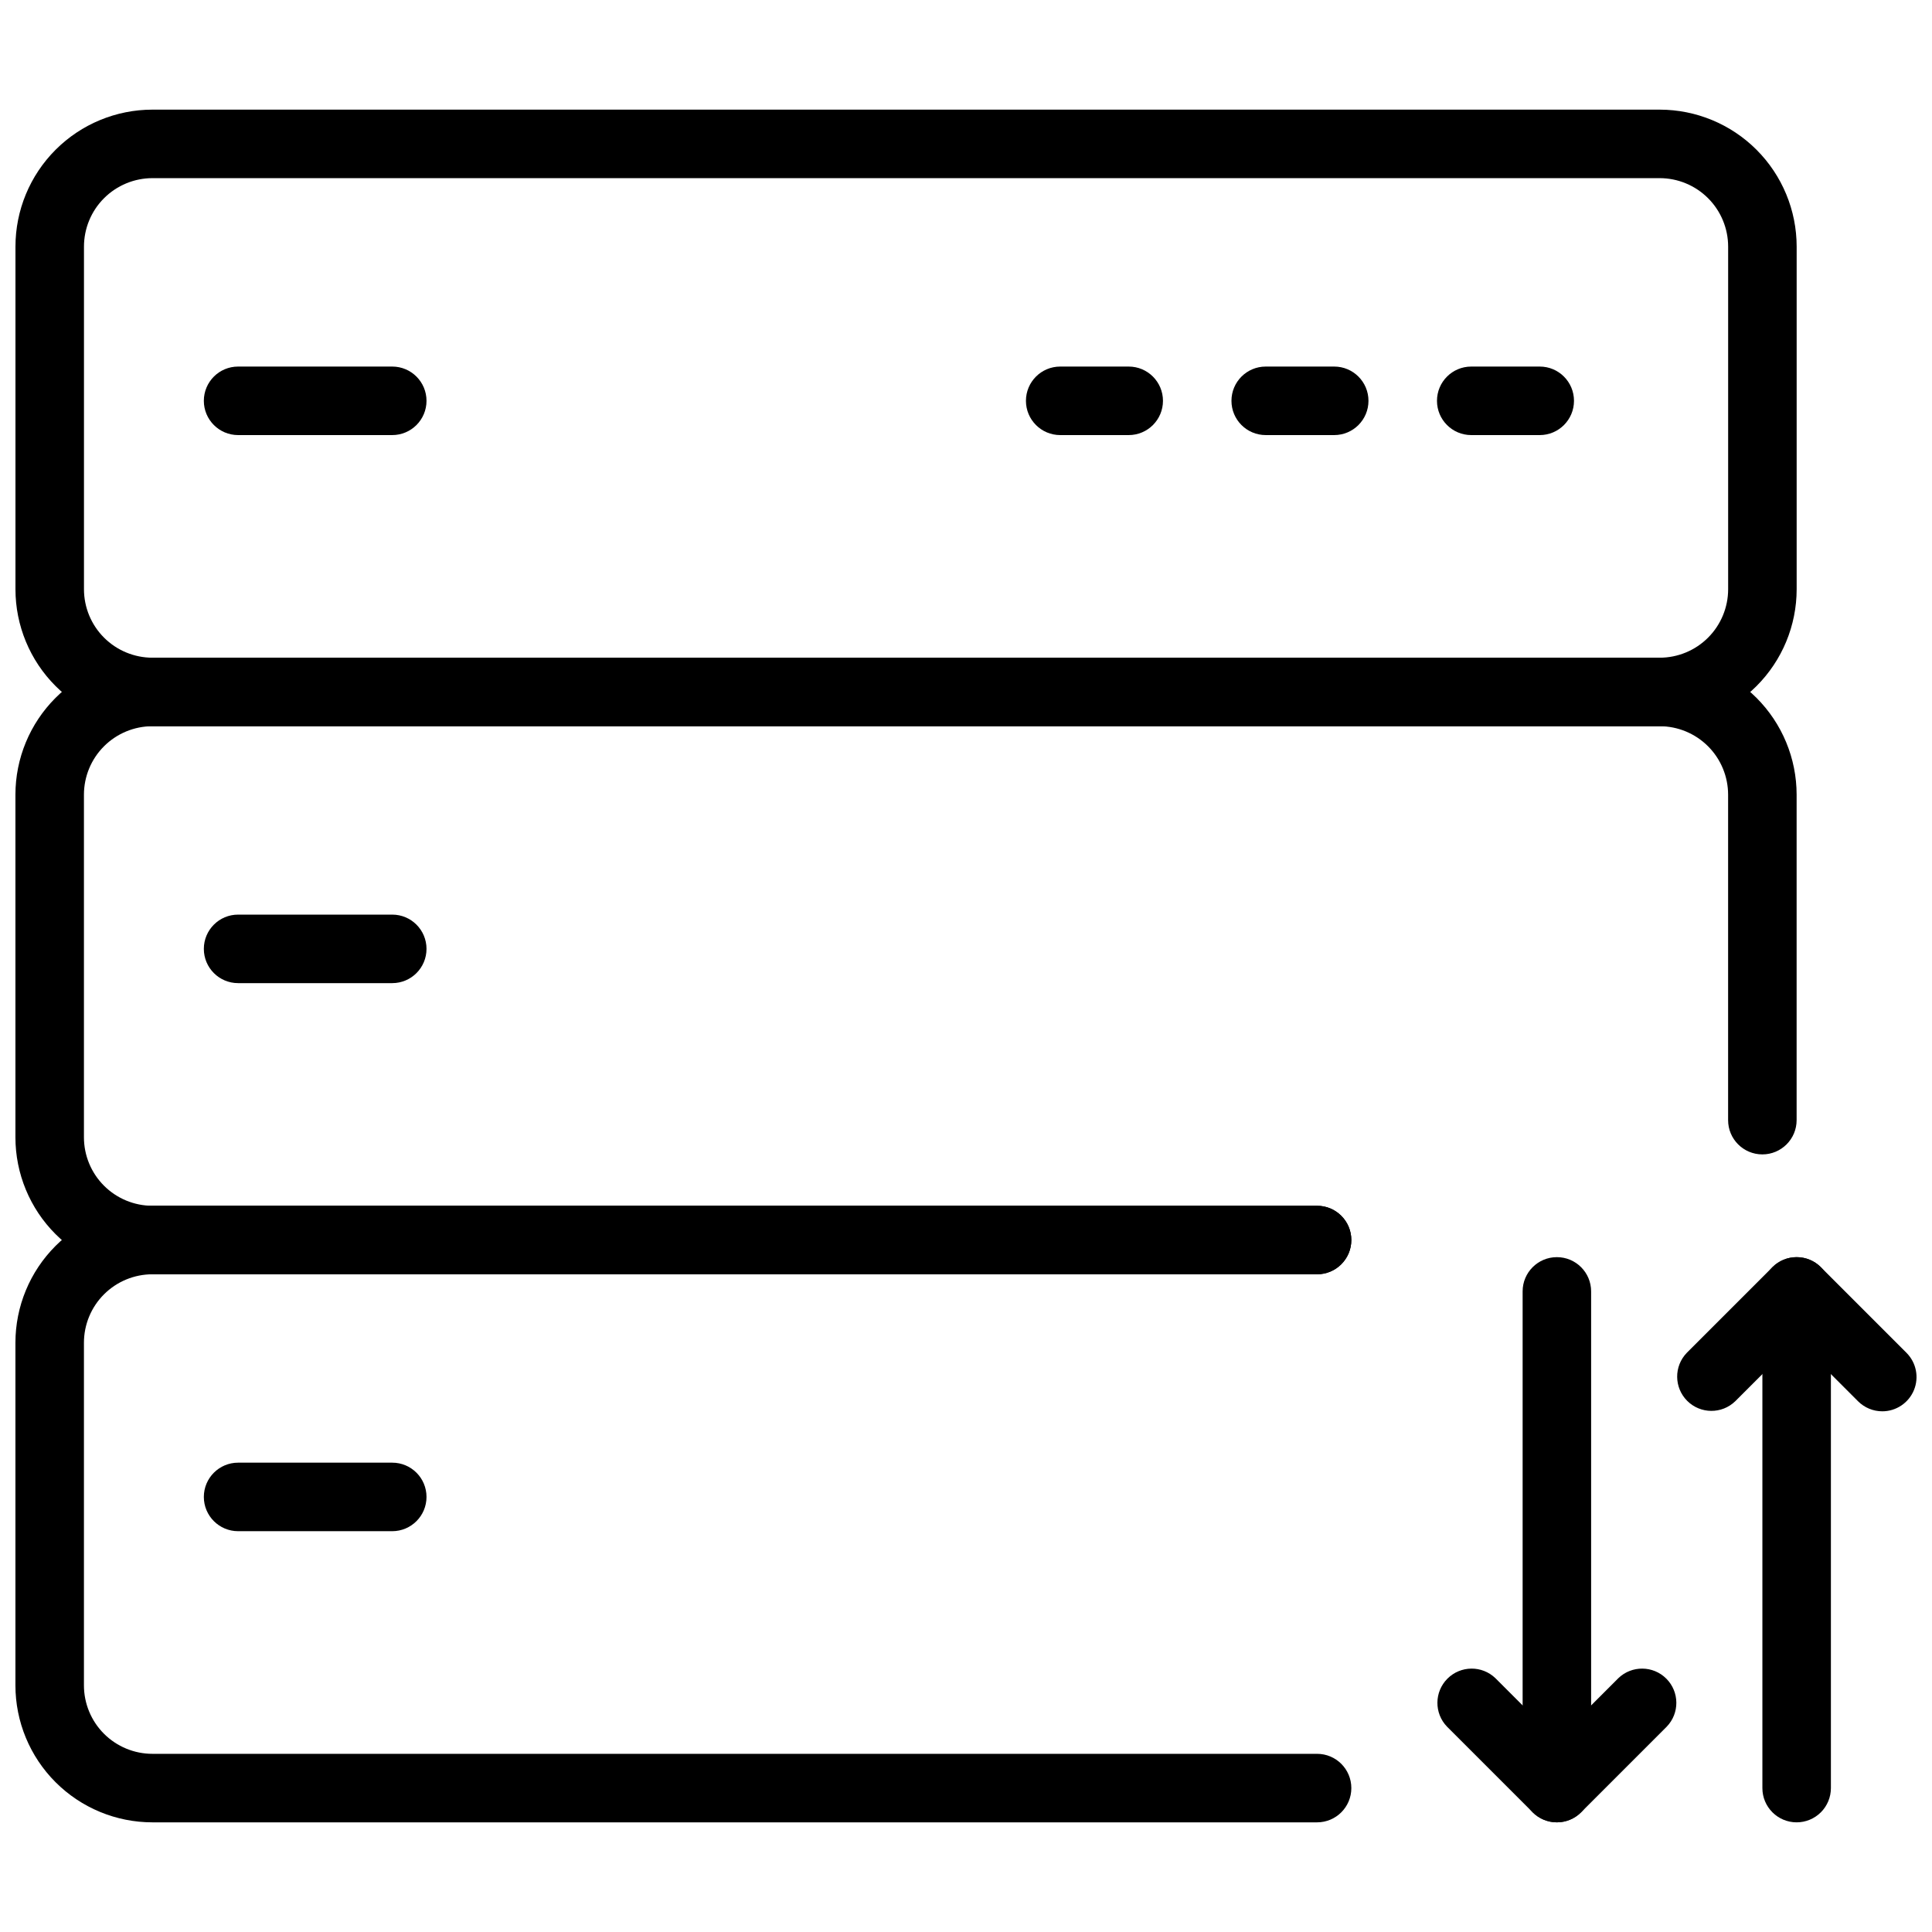 <?xml version="1.0" encoding="UTF-8"?>
<!-- Uploaded to: ICON Repo, www.svgrepo.com, Generator: ICON Repo Mixer Tools -->
<svg width="800px" height="800px" version="1.1" viewBox="144 144 512 512" xmlns="http://www.w3.org/2000/svg">
 <defs>
  <clipPath id="d">
   <path d="m148.09 173h472.91v164h-472.91z"/>
  </clipPath>
  <clipPath id="c">
   <path d="m148.09 318h472.91v164h-472.91z"/>
  </clipPath>
  <clipPath id="b">
   <path d="m148.09 463h354.91v164h-354.91z"/>
  </clipPath>
  <clipPath id="a">
   <path d="m588 477h63.902v42h-63.902z"/>
  </clipPath>
 </defs>
 <g clip-path="url(#d)">
  <path d="m583.82 336.45h-399.41c-9.633 0-18.867-3.824-25.676-10.633-6.812-6.809-10.637-16.047-10.637-25.676v-90.777c0-9.629 3.824-18.863 10.637-25.676 6.809-6.809 16.043-10.633 25.676-10.633h399.41c9.629 0 18.867 3.824 25.676 10.633 6.809 6.812 10.637 16.047 10.637 25.676v90.777c0 9.629-3.828 18.867-10.637 25.676-6.809 6.809-16.047 10.633-25.676 10.633zm-399.41-145.24c-4.816 0-9.434 1.914-12.84 5.32-3.406 3.402-5.316 8.023-5.316 12.836v90.777c0 4.816 1.91 9.434 5.316 12.836 3.406 3.406 8.023 5.32 12.84 5.32h399.41c4.816 0 9.434-1.914 12.84-5.32 3.402-3.402 5.316-8.02 5.316-12.836v-90.777c0-4.812-1.914-9.434-5.316-12.836-3.406-3.406-8.023-5.32-12.84-5.32z"/>
 </g>
 <g clip-path="url(#c)">
  <path d="m493.04 481.7h-308.64c-9.633 0-18.867-3.828-25.676-10.637-6.812-6.809-10.637-16.047-10.637-25.676v-90.777c0-9.629 3.824-18.863 10.637-25.676 6.809-6.809 16.043-10.633 25.676-10.633h399.41c9.629 0 18.867 3.824 25.676 10.633 6.809 6.812 10.637 16.047 10.637 25.676v86.238c0 5.016-4.066 9.078-9.078 9.078-5.016 0-9.078-4.062-9.078-9.078v-86.238c0-4.812-1.914-9.434-5.316-12.836-3.406-3.406-8.023-5.32-12.84-5.32h-399.41c-4.816 0-9.434 1.914-12.84 5.32-3.406 3.402-5.316 8.023-5.316 12.836v90.777c0 4.816 1.91 9.434 5.316 12.836 3.406 3.406 8.023 5.32 12.84 5.32h308.64c5.016 0 9.078 4.062 9.078 9.078 0 5.012-4.062 9.078-9.078 9.078z"/>
 </g>
 <g clip-path="url(#b)">
  <path d="m493.04 626.94h-308.64c-9.633 0-18.867-3.828-25.676-10.637-6.812-6.809-10.637-16.047-10.637-25.676v-90.777c0-9.629 3.824-18.863 10.637-25.676 6.809-6.809 16.043-10.633 25.676-10.633h308.64c5.016 0 9.078 4.062 9.078 9.078 0 5.012-4.062 9.078-9.078 9.078h-308.64c-4.816 0-9.434 1.91-12.84 5.316-3.406 3.402-5.316 8.023-5.316 12.836v90.777c0 4.816 1.91 9.434 5.316 12.84 3.406 3.402 8.023 5.316 12.84 5.316h308.64c5.016 0 9.078 4.062 9.078 9.078 0 5.012-4.062 9.078-9.078 9.078z"/>
 </g>
 <path d="m247.95 259.3h-40.852c-5.012 0-9.078-4.066-9.078-9.078 0-5.016 4.066-9.078 9.078-9.078h40.852c5.012 0 9.078 4.062 9.078 9.078 0 5.012-4.066 9.078-9.078 9.078z"/>
 <path d="m443.12 259.3h-18.156c-5.012 0-9.078-4.066-9.078-9.078 0-5.016 4.066-9.078 9.078-9.078h18.156c5.012 0 9.078 4.062 9.078 9.078 0 5.012-4.066 9.078-9.078 9.078z"/>
 <path d="m497.58 259.3h-18.156 0.004c-5.016 0-9.078-4.066-9.078-9.078 0-5.016 4.062-9.078 9.078-9.078h18.156-0.004c5.016 0 9.078 4.062 9.078 9.078 0 5.012-4.062 9.078-9.078 9.078z"/>
 <path d="m552.05 259.3h-18.156c-5.016 0-9.078-4.066-9.078-9.078 0-5.016 4.062-9.078 9.078-9.078h18.156c5.012 0 9.074 4.062 9.074 9.078 0 5.012-4.062 9.078-9.074 9.078z"/>
 <path d="m247.95 549.78h-40.852c-5.012 0-9.078-4.066-9.078-9.078 0-5.016 4.066-9.078 9.078-9.078h40.852c5.012 0 9.078 4.062 9.078 9.078 0 5.012-4.066 9.078-9.078 9.078z"/>
 <path d="m247.95 404.54h-40.852c-5.012 0-9.078-4.066-9.078-9.078 0-5.016 4.066-9.078 9.078-9.078h40.852c5.012 0 9.078 4.062 9.078 9.078 0 5.012-4.066 9.078-9.078 9.078z"/>
 <path d="m556.59 626.94c-2.41-0.004-4.719-0.957-6.418-2.66l-22.695-22.695c-3.441-3.562-3.391-9.223 0.109-12.727 3.504-3.5 9.164-3.551 12.727-0.109l16.277 16.277 16.277-16.277h-0.004c3.562-3.441 9.223-3.391 12.727 0.109 3.5 3.504 3.551 9.164 0.109 12.727l-22.695 22.695c-1.699 1.703-4.008 2.656-6.414 2.66z"/>
 <path d="m556.59 626.94c-5.016 0-9.078-4.066-9.078-9.078v-131.63c0-5.012 4.062-9.074 9.078-9.074 5.012 0 9.074 4.062 9.074 9.074v131.63c0 2.406-0.953 4.715-2.656 6.418-1.703 1.703-4.012 2.66-6.418 2.66z"/>
 <g clip-path="url(#a)">
  <path d="m642.82 518.01c-2.406 0-4.715-0.957-6.418-2.66l-16.273-16.277-16.277 16.277c-3.562 3.441-9.223 3.391-12.727-0.109-3.5-3.504-3.551-9.164-0.109-12.727l22.695-22.695c3.543-3.543 9.289-3.543 12.836 0l22.695 22.695h-0.004c2.598 2.598 3.371 6.5 1.969 9.891-1.406 3.394-4.715 5.606-8.387 5.606z"/>
 </g>
 <path d="m620.13 626.94c-5.016 0-9.078-4.066-9.078-9.078v-131.63c0-5.012 4.062-9.074 9.078-9.074 5.012 0 9.078 4.062 9.078 9.074v131.63c0 2.406-0.957 4.715-2.66 6.418s-4.012 2.66-6.418 2.66z"/>
</svg>